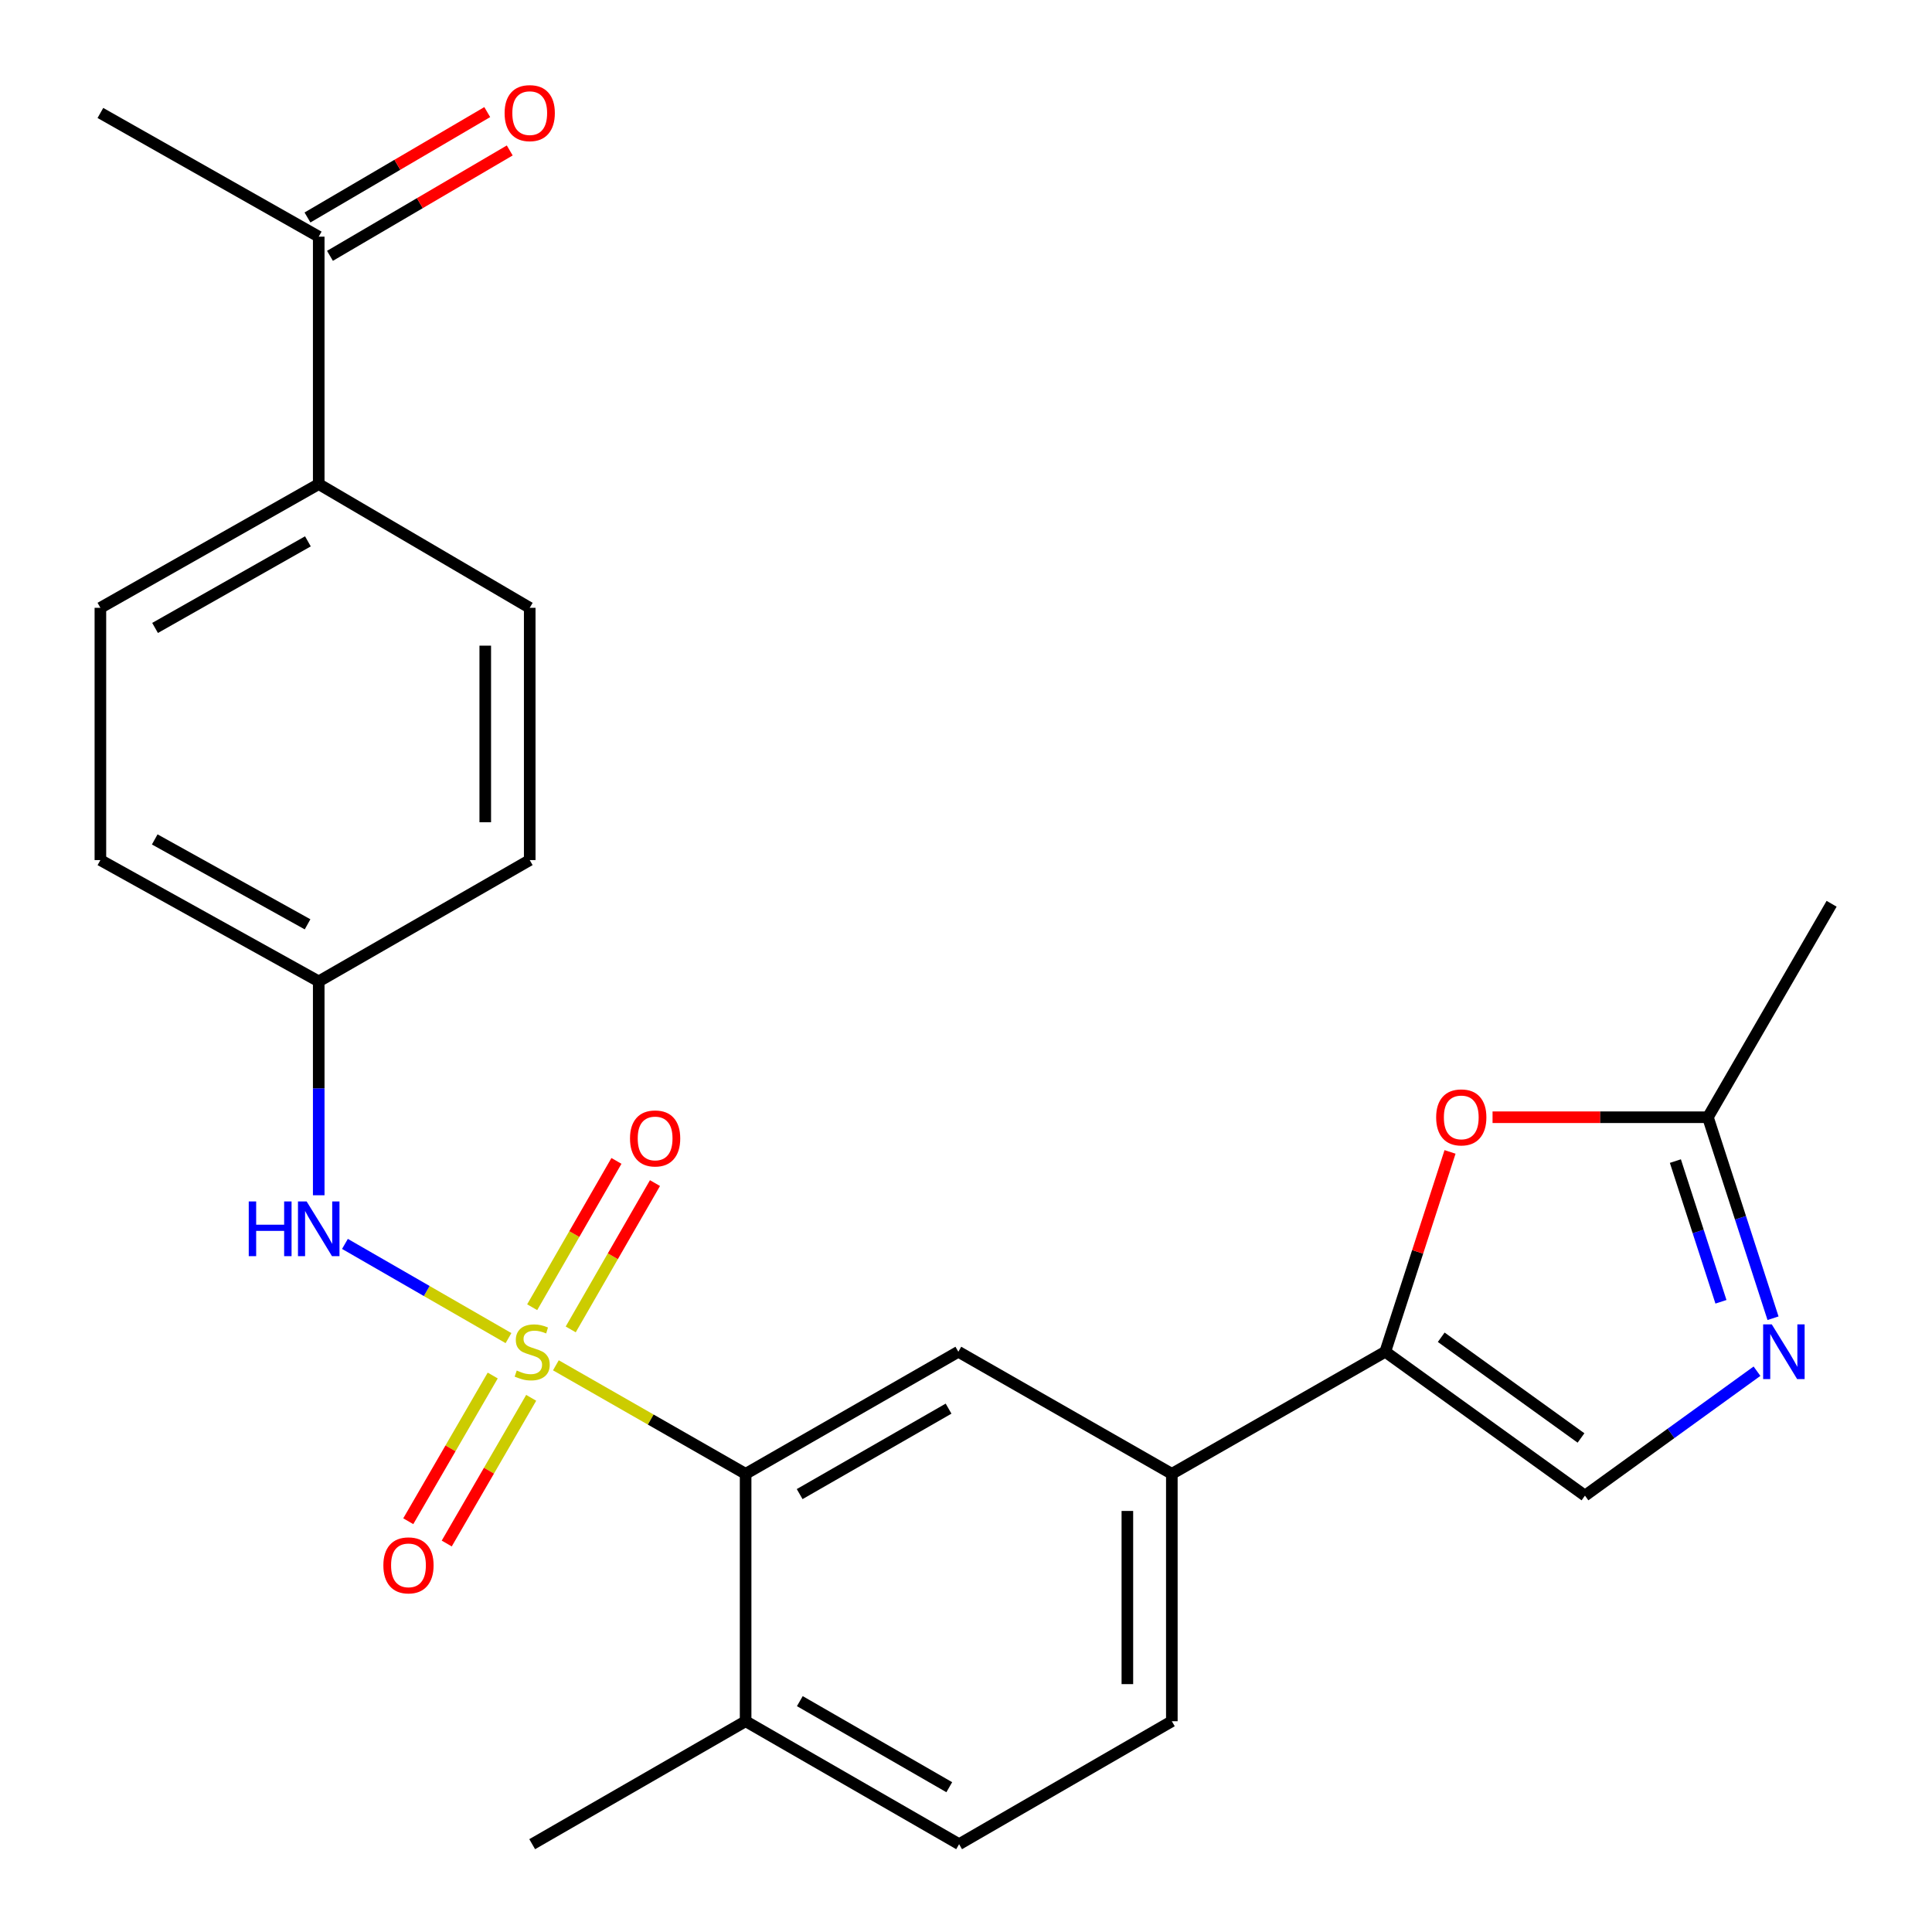 <?xml version='1.0' encoding='iso-8859-1'?>
<svg version='1.1' baseProfile='full'
              xmlns='http://www.w3.org/2000/svg'
                      xmlns:rdkit='http://www.rdkit.org/xml'
                      xmlns:xlink='http://www.w3.org/1999/xlink'
                  xml:space='preserve'
width='1000px' height='1000px' viewBox='0 0 1000 1000'>
<!-- END OF HEADER -->
<rect style='opacity:1.0;fill:#FFFFFF;stroke:none' width='1000' height='1000' x='0' y='0'> </rect>
<path class='bond-0' d='M 287.725,706.68 L 336.827,734.769' style='fill:none;fill-rule:evenodd;stroke:#CCCC00;stroke-width:6px;stroke-linecap:butt;stroke-linejoin:miter;stroke-opacity:1' />
<path class='bond-0' d='M 336.827,734.769 L 385.929,762.858' style='fill:none;fill-rule:evenodd;stroke:#000000;stroke-width:6px;stroke-linecap:butt;stroke-linejoin:miter;stroke-opacity:1' />
<path class='bond-4' d='M 263.196,692.6 L 220.871,668.222' style='fill:none;fill-rule:evenodd;stroke:#CCCC00;stroke-width:6px;stroke-linecap:butt;stroke-linejoin:miter;stroke-opacity:1' />
<path class='bond-4' d='M 220.871,668.222 L 178.546,643.844' style='fill:none;fill-rule:evenodd;stroke:#0000FF;stroke-width:6px;stroke-linecap:butt;stroke-linejoin:miter;stroke-opacity:1' />
<path class='bond-9' d='M 255.032,711.967 L 233.175,749.675' style='fill:none;fill-rule:evenodd;stroke:#CCCC00;stroke-width:6px;stroke-linecap:butt;stroke-linejoin:miter;stroke-opacity:1' />
<path class='bond-9' d='M 233.175,749.675 L 211.318,787.383' style='fill:none;fill-rule:evenodd;stroke:#FF0000;stroke-width:6px;stroke-linecap:butt;stroke-linejoin:miter;stroke-opacity:1' />
<path class='bond-9' d='M 274.945,723.509 L 253.088,761.217' style='fill:none;fill-rule:evenodd;stroke:#CCCC00;stroke-width:6px;stroke-linecap:butt;stroke-linejoin:miter;stroke-opacity:1' />
<path class='bond-9' d='M 253.088,761.217 L 231.231,798.925' style='fill:none;fill-rule:evenodd;stroke:#FF0000;stroke-width:6px;stroke-linecap:butt;stroke-linejoin:miter;stroke-opacity:1' />
<path class='bond-10' d='M 295.403,688.101 L 317.209,650.233' style='fill:none;fill-rule:evenodd;stroke:#CCCC00;stroke-width:6px;stroke-linecap:butt;stroke-linejoin:miter;stroke-opacity:1' />
<path class='bond-10' d='M 317.209,650.233 L 339.016,612.366' style='fill:none;fill-rule:evenodd;stroke:#FF0000;stroke-width:6px;stroke-linecap:butt;stroke-linejoin:miter;stroke-opacity:1' />
<path class='bond-10' d='M 275.457,676.615 L 297.264,638.748' style='fill:none;fill-rule:evenodd;stroke:#CCCC00;stroke-width:6px;stroke-linecap:butt;stroke-linejoin:miter;stroke-opacity:1' />
<path class='bond-10' d='M 297.264,638.748 L 319.07,600.88' style='fill:none;fill-rule:evenodd;stroke:#FF0000;stroke-width:6px;stroke-linecap:butt;stroke-linejoin:miter;stroke-opacity:1' />
<path class='bond-6' d='M 385.929,762.858 L 496.036,699.666' style='fill:none;fill-rule:evenodd;stroke:#000000;stroke-width:6px;stroke-linecap:butt;stroke-linejoin:miter;stroke-opacity:1' />
<path class='bond-6' d='M 413.902,773.342 L 490.977,729.107' style='fill:none;fill-rule:evenodd;stroke:#000000;stroke-width:6px;stroke-linecap:butt;stroke-linejoin:miter;stroke-opacity:1' />
<path class='bond-11' d='M 385.929,762.858 L 385.929,890.905' style='fill:none;fill-rule:evenodd;stroke:#000000;stroke-width:6px;stroke-linecap:butt;stroke-linejoin:miter;stroke-opacity:1' />
<path class='bond-1' d='M 717.018,699.666 L 606.54,762.858' style='fill:none;fill-rule:evenodd;stroke:#000000;stroke-width:6px;stroke-linecap:butt;stroke-linejoin:miter;stroke-opacity:1' />
<path class='bond-3' d='M 717.018,699.666 L 733.776,647.948' style='fill:none;fill-rule:evenodd;stroke:#000000;stroke-width:6px;stroke-linecap:butt;stroke-linejoin:miter;stroke-opacity:1' />
<path class='bond-3' d='M 733.776,647.948 L 750.534,596.23' style='fill:none;fill-rule:evenodd;stroke:#FF0000;stroke-width:6px;stroke-linecap:butt;stroke-linejoin:miter;stroke-opacity:1' />
<path class='bond-5' d='M 717.018,699.666 L 820.374,774.136' style='fill:none;fill-rule:evenodd;stroke:#000000;stroke-width:6px;stroke-linecap:butt;stroke-linejoin:miter;stroke-opacity:1' />
<path class='bond-5' d='M 745.976,692.162 L 818.326,744.292' style='fill:none;fill-rule:evenodd;stroke:#000000;stroke-width:6px;stroke-linecap:butt;stroke-linejoin:miter;stroke-opacity:1' />
<path class='bond-2' d='M 909.417,709.732 L 864.895,741.934' style='fill:none;fill-rule:evenodd;stroke:#0000FF;stroke-width:6px;stroke-linecap:butt;stroke-linejoin:miter;stroke-opacity:1' />
<path class='bond-2' d='M 864.895,741.934 L 820.374,774.136' style='fill:none;fill-rule:evenodd;stroke:#000000;stroke-width:6px;stroke-linecap:butt;stroke-linejoin:miter;stroke-opacity:1' />
<path class='bond-27' d='M 917.714,682.316 L 900.864,630.298' style='fill:none;fill-rule:evenodd;stroke:#0000FF;stroke-width:6px;stroke-linecap:butt;stroke-linejoin:miter;stroke-opacity:1' />
<path class='bond-27' d='M 900.864,630.298 L 884.014,578.28' style='fill:none;fill-rule:evenodd;stroke:#000000;stroke-width:6px;stroke-linecap:butt;stroke-linejoin:miter;stroke-opacity:1' />
<path class='bond-27' d='M 890.762,673.803 L 878.968,637.391' style='fill:none;fill-rule:evenodd;stroke:#0000FF;stroke-width:6px;stroke-linecap:butt;stroke-linejoin:miter;stroke-opacity:1' />
<path class='bond-27' d='M 878.968,637.391 L 867.173,600.978' style='fill:none;fill-rule:evenodd;stroke:#000000;stroke-width:6px;stroke-linecap:butt;stroke-linejoin:miter;stroke-opacity:1' />
<path class='bond-7' d='M 772.542,578.28 L 828.278,578.28' style='fill:none;fill-rule:evenodd;stroke:#FF0000;stroke-width:6px;stroke-linecap:butt;stroke-linejoin:miter;stroke-opacity:1' />
<path class='bond-7' d='M 828.278,578.28 L 884.014,578.28' style='fill:none;fill-rule:evenodd;stroke:#000000;stroke-width:6px;stroke-linecap:butt;stroke-linejoin:miter;stroke-opacity:1' />
<path class='bond-17' d='M 164.972,618.664 L 164.972,563.315' style='fill:none;fill-rule:evenodd;stroke:#0000FF;stroke-width:6px;stroke-linecap:butt;stroke-linejoin:miter;stroke-opacity:1' />
<path class='bond-17' d='M 164.972,563.315 L 164.972,507.965' style='fill:none;fill-rule:evenodd;stroke:#000000;stroke-width:6px;stroke-linecap:butt;stroke-linejoin:miter;stroke-opacity:1' />
<path class='bond-8' d='M 496.036,699.666 L 606.54,762.858' style='fill:none;fill-rule:evenodd;stroke:#000000;stroke-width:6px;stroke-linecap:butt;stroke-linejoin:miter;stroke-opacity:1' />
<path class='bond-22' d='M 884.014,578.28 L 948.038,467.789' style='fill:none;fill-rule:evenodd;stroke:#000000;stroke-width:6px;stroke-linecap:butt;stroke-linejoin:miter;stroke-opacity:1' />
<path class='bond-26' d='M 606.54,762.858 L 606.54,890.905' style='fill:none;fill-rule:evenodd;stroke:#000000;stroke-width:6px;stroke-linecap:butt;stroke-linejoin:miter;stroke-opacity:1' />
<path class='bond-26' d='M 583.524,782.065 L 583.524,871.698' style='fill:none;fill-rule:evenodd;stroke:#000000;stroke-width:6px;stroke-linecap:butt;stroke-linejoin:miter;stroke-opacity:1' />
<path class='bond-16' d='M 385.929,890.905 L 496.432,954.545' style='fill:none;fill-rule:evenodd;stroke:#000000;stroke-width:6px;stroke-linecap:butt;stroke-linejoin:miter;stroke-opacity:1' />
<path class='bond-16' d='M 413.991,880.506 L 491.343,925.054' style='fill:none;fill-rule:evenodd;stroke:#000000;stroke-width:6px;stroke-linecap:butt;stroke-linejoin:miter;stroke-opacity:1' />
<path class='bond-24' d='M 385.929,890.905 L 275.463,954.545' style='fill:none;fill-rule:evenodd;stroke:#000000;stroke-width:6px;stroke-linecap:butt;stroke-linejoin:miter;stroke-opacity:1' />
<path class='bond-12' d='M 164.972,122.494 L 164.972,250.567' style='fill:none;fill-rule:evenodd;stroke:#000000;stroke-width:6px;stroke-linecap:butt;stroke-linejoin:miter;stroke-opacity:1' />
<path class='bond-15' d='M 170.792,132.422 L 217.316,105.148' style='fill:none;fill-rule:evenodd;stroke:#000000;stroke-width:6px;stroke-linecap:butt;stroke-linejoin:miter;stroke-opacity:1' />
<path class='bond-15' d='M 217.316,105.148 L 263.84,77.874' style='fill:none;fill-rule:evenodd;stroke:#FF0000;stroke-width:6px;stroke-linecap:butt;stroke-linejoin:miter;stroke-opacity:1' />
<path class='bond-15' d='M 159.152,112.566 L 205.676,85.292' style='fill:none;fill-rule:evenodd;stroke:#000000;stroke-width:6px;stroke-linecap:butt;stroke-linejoin:miter;stroke-opacity:1' />
<path class='bond-15' d='M 205.676,85.292 L 252.2,58.019' style='fill:none;fill-rule:evenodd;stroke:#FF0000;stroke-width:6px;stroke-linecap:butt;stroke-linejoin:miter;stroke-opacity:1' />
<path class='bond-23' d='M 164.972,122.494 L 51.962,58.47' style='fill:none;fill-rule:evenodd;stroke:#000000;stroke-width:6px;stroke-linecap:butt;stroke-linejoin:miter;stroke-opacity:1' />
<path class='bond-13' d='M 164.972,250.567 L 51.962,314.603' style='fill:none;fill-rule:evenodd;stroke:#000000;stroke-width:6px;stroke-linecap:butt;stroke-linejoin:miter;stroke-opacity:1' />
<path class='bond-13' d='M 159.368,280.197 L 80.261,325.022' style='fill:none;fill-rule:evenodd;stroke:#000000;stroke-width:6px;stroke-linecap:butt;stroke-linejoin:miter;stroke-opacity:1' />
<path class='bond-25' d='M 164.972,250.567 L 274.185,314.603' style='fill:none;fill-rule:evenodd;stroke:#000000;stroke-width:6px;stroke-linecap:butt;stroke-linejoin:miter;stroke-opacity:1' />
<path class='bond-14' d='M 606.54,890.905 L 496.432,954.545' style='fill:none;fill-rule:evenodd;stroke:#000000;stroke-width:6px;stroke-linecap:butt;stroke-linejoin:miter;stroke-opacity:1' />
<path class='bond-20' d='M 164.972,507.965 L 274.185,445.182' style='fill:none;fill-rule:evenodd;stroke:#000000;stroke-width:6px;stroke-linecap:butt;stroke-linejoin:miter;stroke-opacity:1' />
<path class='bond-21' d='M 164.972,507.965 L 51.962,445.182' style='fill:none;fill-rule:evenodd;stroke:#000000;stroke-width:6px;stroke-linecap:butt;stroke-linejoin:miter;stroke-opacity:1' />
<path class='bond-21' d='M 159.199,478.428 L 80.091,434.48' style='fill:none;fill-rule:evenodd;stroke:#000000;stroke-width:6px;stroke-linecap:butt;stroke-linejoin:miter;stroke-opacity:1' />
<path class='bond-18' d='M 274.185,314.603 L 274.185,445.182' style='fill:none;fill-rule:evenodd;stroke:#000000;stroke-width:6px;stroke-linecap:butt;stroke-linejoin:miter;stroke-opacity:1' />
<path class='bond-18' d='M 251.168,334.19 L 251.168,425.595' style='fill:none;fill-rule:evenodd;stroke:#000000;stroke-width:6px;stroke-linecap:butt;stroke-linejoin:miter;stroke-opacity:1' />
<path class='bond-19' d='M 51.962,314.603 L 51.962,445.182' style='fill:none;fill-rule:evenodd;stroke:#000000;stroke-width:6px;stroke-linecap:butt;stroke-linejoin:miter;stroke-opacity:1' />
<path  class='atom-0' d='M 267.463 709.386
Q 267.783 709.506, 269.103 710.066
Q 270.423 710.626, 271.863 710.986
Q 273.343 711.306, 274.783 711.306
Q 277.463 711.306, 279.023 710.026
Q 280.583 708.706, 280.583 706.426
Q 280.583 704.866, 279.783 703.906
Q 279.023 702.946, 277.823 702.426
Q 276.623 701.906, 274.623 701.306
Q 272.103 700.546, 270.583 699.826
Q 269.103 699.106, 268.023 697.586
Q 266.983 696.066, 266.983 693.506
Q 266.983 689.946, 269.383 687.746
Q 271.823 685.546, 276.623 685.546
Q 279.903 685.546, 283.623 687.106
L 282.703 690.186
Q 279.303 688.786, 276.743 688.786
Q 273.983 688.786, 272.463 689.946
Q 270.943 691.066, 270.983 693.026
Q 270.983 694.546, 271.743 695.466
Q 272.543 696.386, 273.663 696.906
Q 274.823 697.426, 276.743 698.026
Q 279.303 698.826, 280.823 699.626
Q 282.343 700.426, 283.423 702.066
Q 284.543 703.666, 284.543 706.426
Q 284.543 710.346, 281.903 712.466
Q 279.303 714.546, 274.943 714.546
Q 272.423 714.546, 270.503 713.986
Q 268.623 713.466, 266.383 712.546
L 267.463 709.386
' fill='#CCCC00'/>
<path  class='atom-3' d='M 917.074 685.506
L 926.354 700.506
Q 927.274 701.986, 928.754 704.666
Q 930.234 707.346, 930.314 707.506
L 930.314 685.506
L 934.074 685.506
L 934.074 713.826
L 930.194 713.826
L 920.234 697.426
Q 919.074 695.506, 917.834 693.306
Q 916.634 691.106, 916.274 690.426
L 916.274 713.826
L 912.594 713.826
L 912.594 685.506
L 917.074 685.506
' fill='#0000FF'/>
<path  class='atom-4' d='M 743.35 578.36
Q 743.35 571.56, 746.71 567.76
Q 750.07 563.96, 756.35 563.96
Q 762.63 563.96, 765.99 567.76
Q 769.35 571.56, 769.35 578.36
Q 769.35 585.24, 765.95 589.16
Q 762.55 593.04, 756.35 593.04
Q 750.11 593.04, 746.71 589.16
Q 743.35 585.28, 743.35 578.36
M 756.35 589.84
Q 760.67 589.84, 762.99 586.96
Q 765.35 584.04, 765.35 578.36
Q 765.35 572.8, 762.99 570
Q 760.67 567.16, 756.35 567.16
Q 752.03 567.16, 749.67 569.96
Q 747.35 572.76, 747.35 578.36
Q 747.35 584.08, 749.67 586.96
Q 752.03 589.84, 756.35 589.84
' fill='#FF0000'/>
<path  class='atom-5' d='M 128.752 621.866
L 132.592 621.866
L 132.592 633.906
L 147.072 633.906
L 147.072 621.866
L 150.912 621.866
L 150.912 650.186
L 147.072 650.186
L 147.072 637.106
L 132.592 637.106
L 132.592 650.186
L 128.752 650.186
L 128.752 621.866
' fill='#0000FF'/>
<path  class='atom-5' d='M 158.712 621.866
L 167.992 636.866
Q 168.912 638.346, 170.392 641.026
Q 171.872 643.706, 171.952 643.866
L 171.952 621.866
L 175.712 621.866
L 175.712 650.186
L 171.832 650.186
L 161.872 633.786
Q 160.712 631.866, 159.472 629.666
Q 158.272 627.466, 157.912 626.786
L 157.912 650.186
L 154.232 650.186
L 154.232 621.866
L 158.712 621.866
' fill='#0000FF'/>
<path  class='atom-10' d='M 198.427 810.224
Q 198.427 803.424, 201.787 799.624
Q 205.147 795.824, 211.427 795.824
Q 217.707 795.824, 221.067 799.624
Q 224.427 803.424, 224.427 810.224
Q 224.427 817.104, 221.027 821.024
Q 217.627 824.904, 211.427 824.904
Q 205.187 824.904, 201.787 821.024
Q 198.427 817.144, 198.427 810.224
M 211.427 821.704
Q 215.747 821.704, 218.067 818.824
Q 220.427 815.904, 220.427 810.224
Q 220.427 804.664, 218.067 801.864
Q 215.747 799.024, 211.427 799.024
Q 207.107 799.024, 204.747 801.824
Q 202.427 804.624, 202.427 810.224
Q 202.427 815.944, 204.747 818.824
Q 207.107 821.704, 211.427 821.704
' fill='#FF0000'/>
<path  class='atom-11' d='M 326.091 589.255
Q 326.091 582.455, 329.451 578.655
Q 332.811 574.855, 339.091 574.855
Q 345.371 574.855, 348.731 578.655
Q 352.091 582.455, 352.091 589.255
Q 352.091 596.135, 348.691 600.055
Q 345.291 603.935, 339.091 603.935
Q 332.851 603.935, 329.451 600.055
Q 326.091 596.175, 326.091 589.255
M 339.091 600.735
Q 343.411 600.735, 345.731 597.855
Q 348.091 594.935, 348.091 589.255
Q 348.091 583.695, 345.731 580.895
Q 343.411 578.055, 339.091 578.055
Q 334.771 578.055, 332.411 580.855
Q 330.091 583.655, 330.091 589.255
Q 330.091 594.975, 332.411 597.855
Q 334.771 600.735, 339.091 600.735
' fill='#FF0000'/>
<path  class='atom-16' d='M 261.185 58.55
Q 261.185 51.75, 264.545 47.95
Q 267.905 44.15, 274.185 44.15
Q 280.465 44.15, 283.825 47.95
Q 287.185 51.75, 287.185 58.55
Q 287.185 65.43, 283.785 69.35
Q 280.385 73.23, 274.185 73.23
Q 267.945 73.23, 264.545 69.35
Q 261.185 65.47, 261.185 58.55
M 274.185 70.03
Q 278.505 70.03, 280.825 67.15
Q 283.185 64.23, 283.185 58.55
Q 283.185 52.99, 280.825 50.19
Q 278.505 47.35, 274.185 47.35
Q 269.865 47.35, 267.505 50.15
Q 265.185 52.95, 265.185 58.55
Q 265.185 64.27, 267.505 67.15
Q 269.865 70.03, 274.185 70.03
' fill='#FF0000'/>
</svg>
